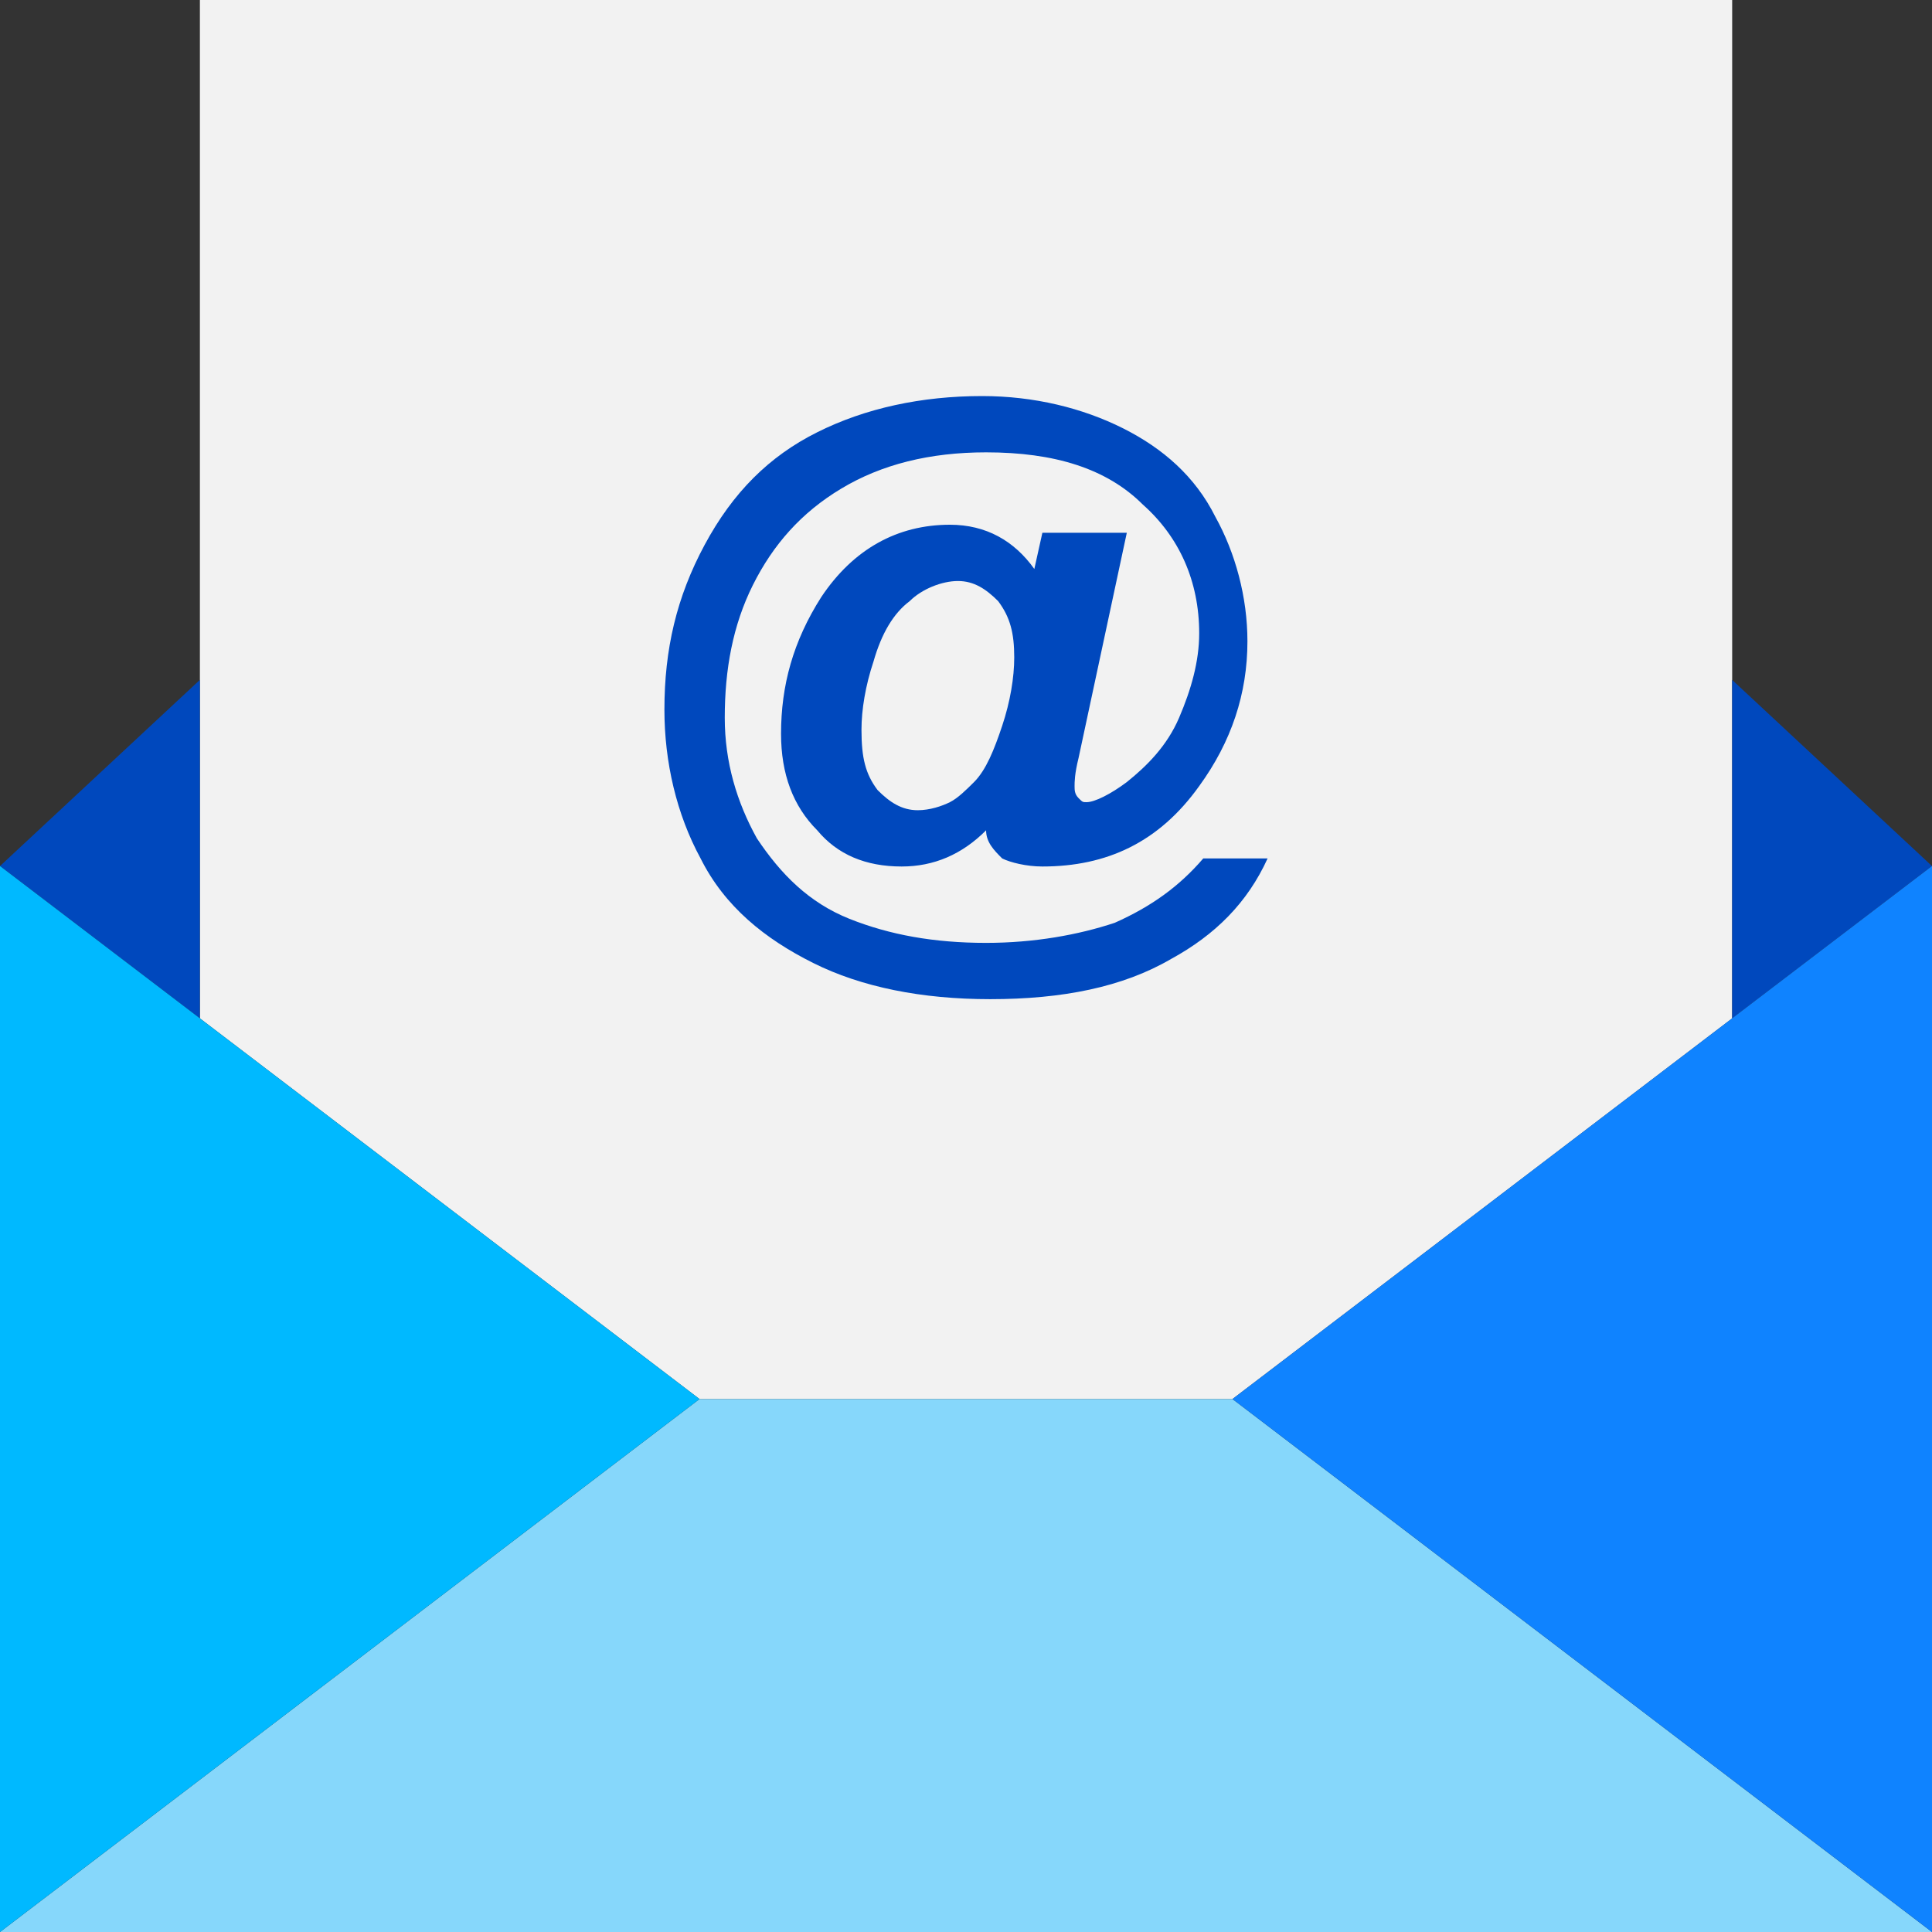 <svg width="30" height="30" viewBox="0 0 30 30" fill="none" xmlns="http://www.w3.org/2000/svg">
<rect x="0" y="0" width="30" height="30" fill="#333333" stroke="none"/>
<path d="M26.897 0H3.104V15.813L10.862 21.724H19.138L26.897 15.813V0Z" fill="#F2F2F2"/>
<path d="M0 30H0.067H29.763H29.933H30L19.138 21.724H10.862L0 30Z" fill="#86D7FB"/>
<path d="M3.159 15.855L3.103 15.813V10.558L0 13.448V13.448L3.159 15.855Z" fill="#0048BD"/>
<path d="M26.897 10.558V15.813L26.789 15.894H26.79L30 13.448V13.448L26.897 10.558Z" fill="#0048BD"/>
<path d="M18.684 13.33H19.683C19.37 14.017 18.871 14.516 18.184 14.891C17.435 15.328 16.498 15.515 15.375 15.515C14.313 15.515 13.377 15.328 12.627 14.953C11.878 14.579 11.254 14.079 10.879 13.33C10.505 12.643 10.317 11.831 10.317 11.02C10.317 10.083 10.505 9.272 10.942 8.46C11.379 7.648 11.941 7.086 12.69 6.712C13.439 6.337 14.313 6.15 15.25 6.15C16.061 6.15 16.811 6.337 17.435 6.649C18.059 6.962 18.559 7.399 18.871 8.023C19.183 8.585 19.37 9.272 19.37 9.958C19.37 10.77 19.121 11.519 18.621 12.206C17.997 13.08 17.185 13.455 16.186 13.455C15.937 13.455 15.687 13.392 15.562 13.33C15.437 13.205 15.312 13.08 15.312 12.893C14.938 13.268 14.501 13.455 14.001 13.455C13.439 13.455 13.002 13.268 12.69 12.893C12.315 12.518 12.128 12.019 12.128 11.394C12.128 10.645 12.315 9.958 12.752 9.272C13.252 8.522 13.939 8.148 14.75 8.148C15.312 8.148 15.749 8.398 16.061 8.835L16.186 8.273H17.497L16.748 11.769C16.686 12.019 16.686 12.144 16.686 12.206C16.686 12.268 16.686 12.331 16.748 12.393C16.811 12.456 16.811 12.456 16.873 12.456C16.998 12.456 17.248 12.331 17.497 12.144C17.809 11.894 18.122 11.582 18.309 11.145C18.496 10.708 18.621 10.271 18.621 9.834C18.621 9.022 18.309 8.335 17.747 7.836C17.185 7.274 16.373 7.024 15.312 7.024C14.438 7.024 13.689 7.211 13.065 7.586C12.44 7.96 12.003 8.46 11.691 9.084C11.379 9.709 11.254 10.396 11.254 11.145C11.254 11.832 11.441 12.456 11.753 13.018C12.128 13.58 12.565 14.017 13.189 14.267C13.814 14.516 14.501 14.641 15.312 14.641C16.061 14.641 16.748 14.516 17.31 14.329C17.872 14.079 18.309 13.767 18.684 13.33ZM13.377 11.332C13.377 11.769 13.439 12.019 13.627 12.268C13.814 12.456 14.001 12.581 14.251 12.581C14.438 12.581 14.625 12.518 14.75 12.456C14.875 12.393 15 12.268 15.125 12.144C15.312 11.956 15.437 11.644 15.562 11.27C15.687 10.895 15.749 10.52 15.749 10.208C15.749 9.833 15.687 9.584 15.499 9.334C15.312 9.147 15.125 9.022 14.875 9.022C14.625 9.022 14.313 9.147 14.126 9.334C13.876 9.521 13.689 9.833 13.564 10.271C13.439 10.645 13.377 11.02 13.377 11.332Z" fill="#0048BD"/>
<path d="M0 30V13.448L10.862 21.724L0 30Z" fill="#00B9FF"/>
<path d="M30 30V13.448L19.138 21.724L30 30Z" fill="#0F83FF"/>
</svg>
